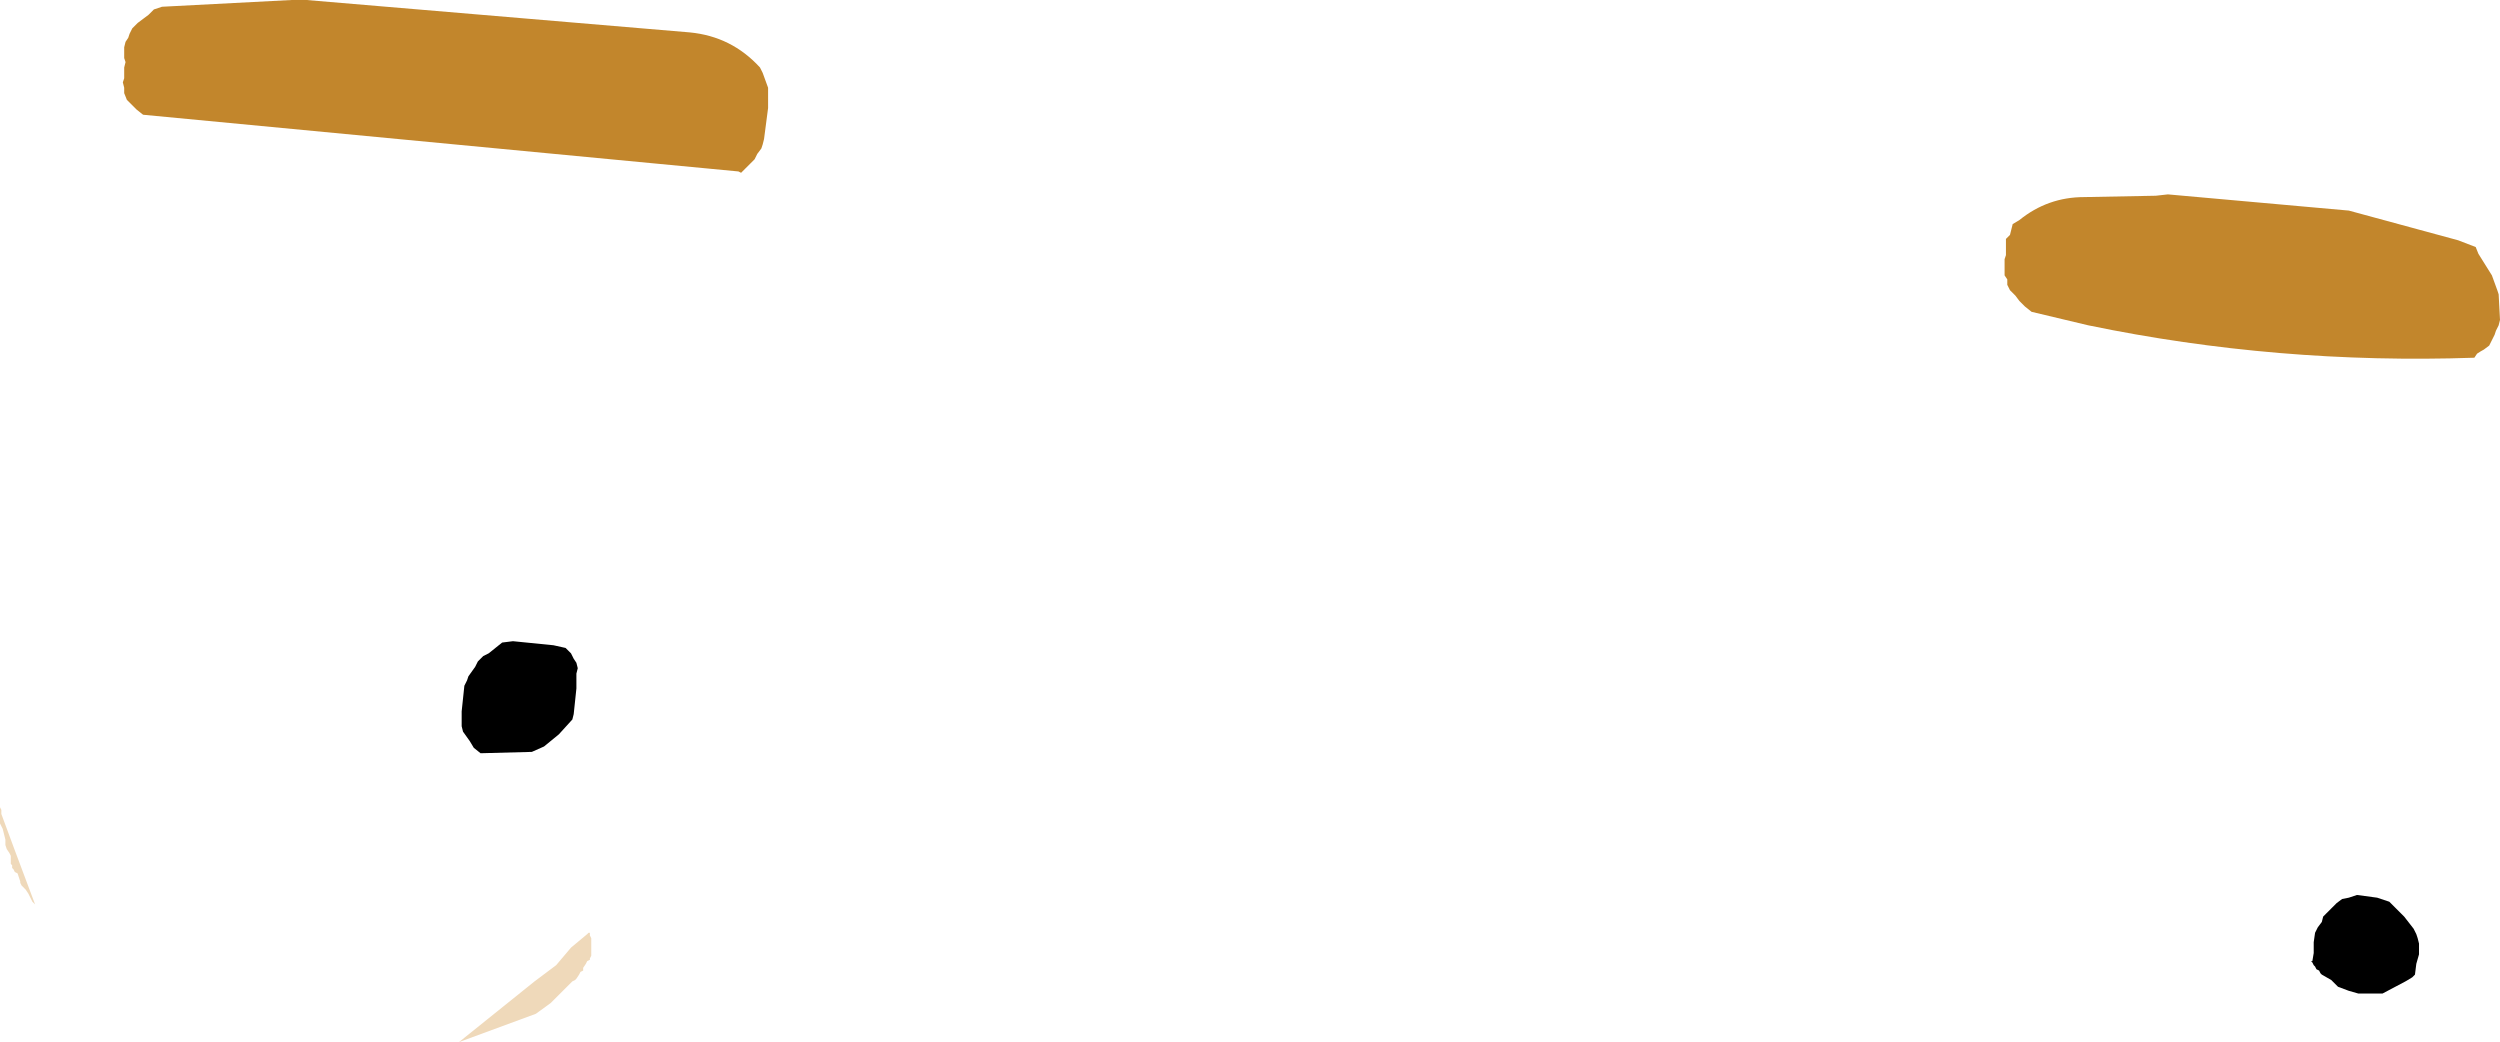 <?xml version="1.0" encoding="UTF-8" standalone="no"?>
<svg xmlns:xlink="http://www.w3.org/1999/xlink" height="38.6px" width="92.6px" xmlns="http://www.w3.org/2000/svg">
  <g transform="matrix(1.0, 0.0, 0.0, 1.0, 104.05, 21.25)">
    <path d="M-92.7 -21.25 L-78.5 -20.05 Q-76.95 -19.9 -75.9 -18.75 L-75.8 -18.55 -75.6 -18.0 -75.6 -17.25 -75.75 -16.1 -75.8 -15.9 -75.85 -15.75 -76.0 -15.55 -76.1 -15.35 -76.25 -15.2 -76.45 -15.0 -76.6 -14.85 -76.7 -14.9 -98.75 -17.0 -99.0 -17.2 -99.2 -17.4 -99.35 -17.55 -99.45 -17.8 -99.45 -18.0 -99.5 -18.2 -99.45 -18.35 -99.45 -18.55 -99.45 -18.75 -99.4 -18.95 -99.45 -19.1 -99.45 -19.3 -99.45 -19.5 -99.4 -19.7 -99.3 -19.85 -99.25 -20.0 -99.15 -20.2 -98.95 -20.4 -98.75 -20.55 -98.55 -20.7 -98.35 -20.9 -98.05 -21.0 -93.25 -21.25 -92.7 -21.25 M-24.2 -14.0 L-23.75 -14.05 -17.05 -13.45 -13.0 -12.35 -12.35 -12.1 -12.25 -11.85 -11.75 -11.05 -11.55 -10.5 -11.5 -10.35 -11.45 -9.4 -11.5 -9.2 -11.6 -9.0 -11.65 -8.85 -11.75 -8.65 -11.85 -8.45 -12.05 -8.3 Q-12.15 -8.25 -12.3 -8.15 L-12.4 -8.0 Q-19.7 -7.75 -26.7 -9.2 L-28.8 -9.7 -29.05 -9.9 -29.25 -10.1 -29.4 -10.3 -29.6 -10.5 -29.7 -10.7 -29.7 -10.9 -29.8 -11.05 -29.8 -11.25 -29.8 -11.45 -29.8 -11.65 -29.75 -11.8 -29.75 -12.0 -29.75 -12.2 -29.75 -12.4 -29.6 -12.55 -29.55 -12.75 -29.5 -12.95 -29.25 -13.1 Q-28.2 -13.95 -26.85 -13.95 L-24.2 -14.0" fill="#c2862c" fill-rule="evenodd" stroke="none"/>
    <path d="M-104.05 8.65 L-104.0 8.75 -104.0 8.8 -104.0 8.9 -103.5 10.25 -102.75 12.25 -102.85 12.15 -103.0 11.85 -103.1 11.7 -103.15 11.65 -103.25 11.55 -103.3 11.45 -103.3 11.4 -103.35 11.25 -103.4 11.1 -103.5 11.05 -103.55 10.95 -103.6 10.9 -103.6 10.8 -103.65 10.75 -103.65 10.65 -103.65 10.6 -103.65 10.5 -103.65 10.45 -103.7 10.35 -103.8 10.2 -103.85 10.05 -103.85 10.0 -103.85 9.9 -103.85 9.85 -103.9 9.65 -103.95 9.45 -104.05 9.25 -104.05 9.0 -104.05 8.65 M-82.25 13.3 L-82.2 13.3 -82.2 13.4 -82.15 13.5 -82.15 13.65 -82.15 13.85 -82.15 14.1 -82.15 14.15 -82.2 14.25 -82.2 14.3 -82.3 14.35 -82.35 14.45 -82.45 14.6 -82.45 14.7 -82.55 14.75 -82.6 14.85 -82.7 15.0 -82.75 15.05 -82.85 15.1 -82.95 15.2 -83.65 15.9 -84.2 16.3 -87.05 17.35 -84.25 15.1 -83.45 14.5 -82.9 13.85 -82.3 13.35 -82.25 13.3" fill="#efd9ba" fill-rule="evenodd" stroke="none"/>
    <path d="M-15.55 12.15 L-15.35 12.35 -15.0 12.7 -14.65 13.15 -14.55 13.35 -14.5 13.5 -14.45 13.7 -14.45 13.9 -14.45 14.1 -14.55 14.45 -14.6 14.85 -14.7 14.95 -14.95 15.1 -15.8 15.55 -16.7 15.55 -17.05 15.45 -17.45 15.3 -17.7 15.05 -18.05 14.85 -18.1 14.8 -18.15 14.7 -18.25 14.65 -18.3 14.55 -18.35 14.5 -18.4 14.4 -18.45 14.35 -18.4 14.35 -18.35 14.05 -18.35 13.65 -18.3 13.3 -18.2 13.1 -18.05 12.9 -18.0 12.7 -17.9 12.6 -17.7 12.4 -17.5 12.2 -17.3 12.05 -17.05 12.0 -16.75 11.9 -16.0 12.0 -15.55 12.15 M-82.9 2.95 L-82.8 3.15 -82.7 3.3 -82.65 3.5 -82.7 3.7 -82.7 4.25 -82.8 5.2 -82.85 5.4 -83.35 5.95 -83.9 6.4 -84.35 6.6 -86.25 6.65 -86.5 6.45 -86.65 6.2 -86.9 5.85 -86.95 5.65 -86.95 5.1 -86.85 4.15 -86.75 3.95 -86.7 3.8 -86.45 3.45 -86.35 3.25 -86.15 3.05 -85.95 2.95 -85.45 2.55 -85.05 2.5 -83.55 2.65 -83.1 2.75 -82.9 2.95" fill="#000000" fill-rule="evenodd" stroke="none"/>
  </g>
</svg>
